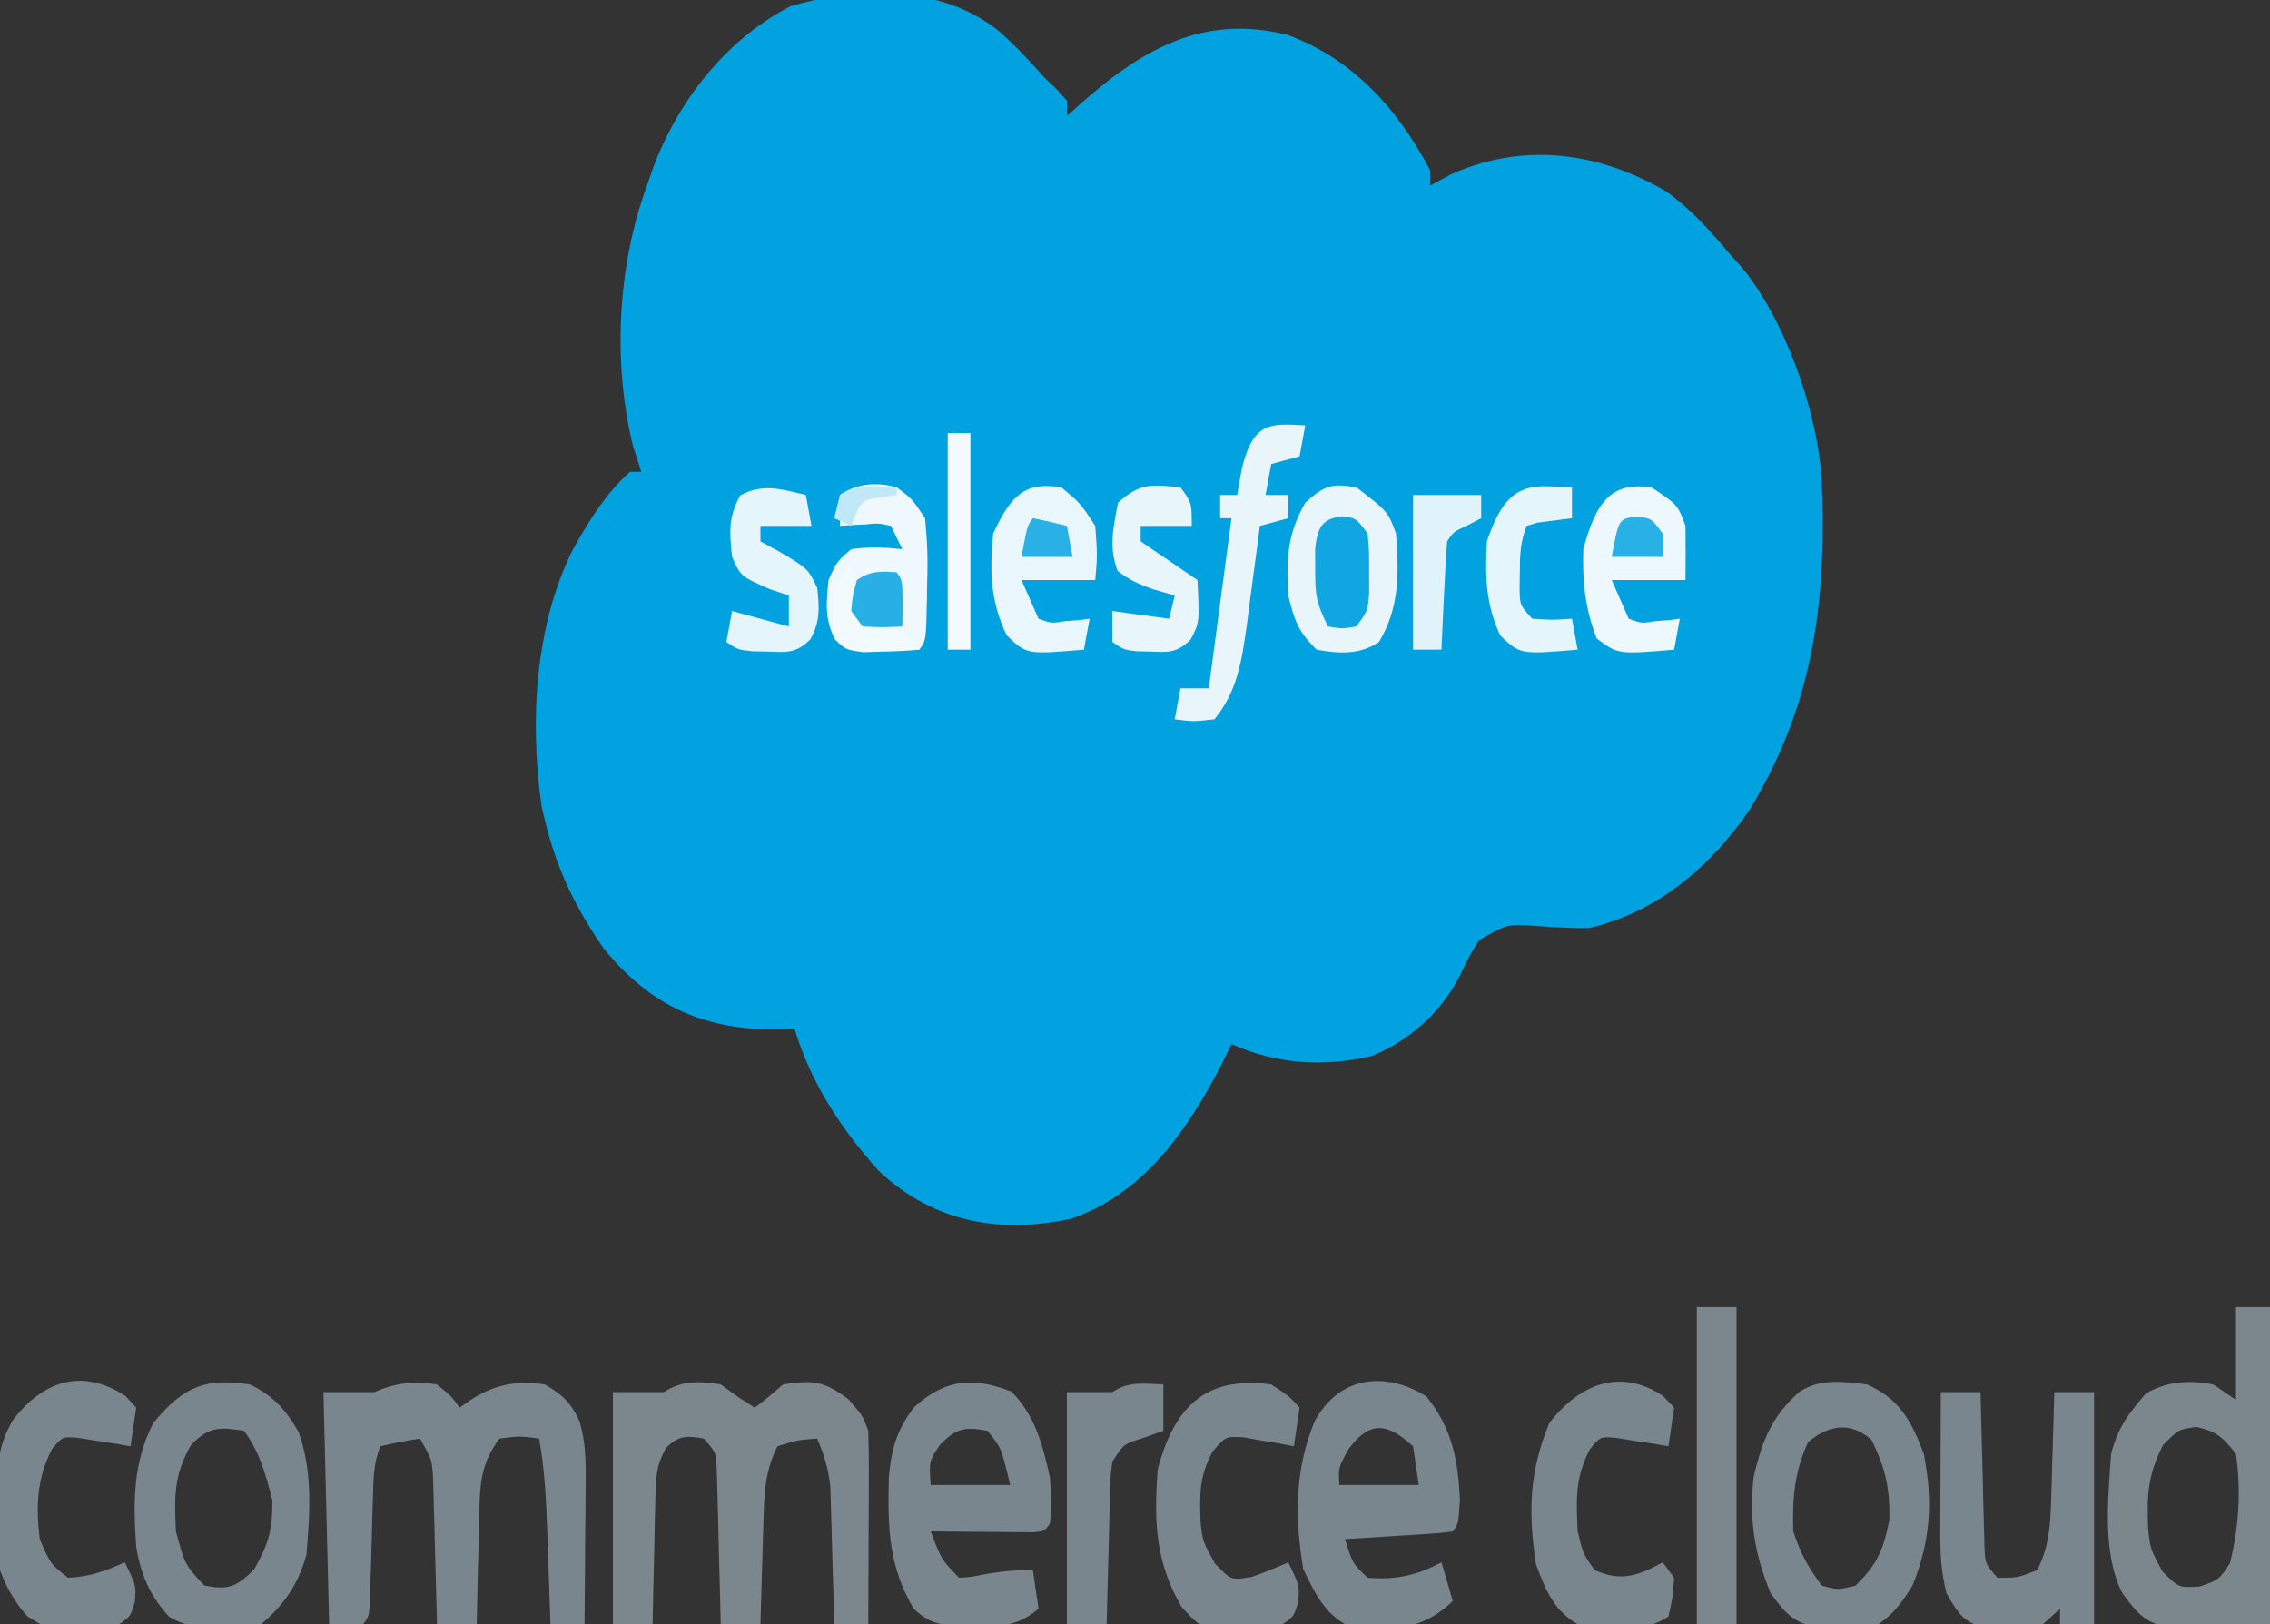 <svg xmlns="http://www.w3.org/2000/svg" width="102" height="73" viewBox="0 0 102 73" fill="none"><rect x="0" y="0" width="102" height="73" fill="#333333" stroke="none"/><g clip-path="url(#clip0_299_263)"><path d="M44.88 1.391C45.599 2.032 46.261 2.726 46.92 3.476C47.107 3.655 47.294 3.834 47.487 4.018C47.636 4.183 47.786 4.349 47.94 4.519C47.94 4.748 47.94 4.978 47.94 5.214C48.15 5.026 48.36 4.837 48.576 4.643C51.548 2.021 54.189 0.696 57.808 1.553C60.493 2.519 62.644 4.571 64.26 7.648C64.26 7.877 64.26 8.107 64.26 8.343C64.565 8.178 64.87 8.013 65.184 7.843C68.413 6.39 71.771 6.796 74.865 8.601C75.951 9.373 76.857 10.376 77.775 11.472C77.933 11.645 78.09 11.819 78.252 11.998C80.081 14.197 81.631 18.212 81.855 21.552C82.103 27.347 81.383 31.821 78.62 36.391C76.676 39.231 74.213 41.063 71.4 41.714C70.644 41.729 69.892 41.677 69.137 41.627C67.734 41.524 67.734 41.524 66.465 42.255C66.021 42.964 66.021 42.964 65.652 43.742C64.729 45.614 63.199 46.834 61.631 47.462C59.486 47.968 57.397 47.836 55.335 46.929C55.215 47.176 55.094 47.424 54.97 47.679C53.211 51.153 51.181 53.731 48.112 54.779C45.08 55.424 42.029 55.039 39.461 52.599C37.9 50.844 36.474 48.806 35.7 46.233C35.546 46.241 35.391 46.249 35.232 46.258C32.145 46.348 29.499 45.544 27.144 42.653C25.922 40.898 25.033 39.154 24.48 36.848C24.432 36.646 24.384 36.445 24.334 36.238C23.789 32.324 24.056 28.208 25.666 24.845C26.431 23.439 27.222 22.175 28.305 21.205C28.473 21.205 28.642 21.205 28.815 21.205C28.689 20.811 28.563 20.416 28.433 20.01C27.515 16.221 27.766 11.881 29.07 8.343C29.172 8.048 29.275 7.752 29.38 7.448C30.674 4.109 32.936 1.611 35.521 0.282C38.463 -0.598 42.216 -0.727 44.88 1.391Z" fill="#02A1DF"></path><path d="M32.385 62.224C32.653 62.417 32.922 62.611 33.198 62.81C33.434 62.961 33.671 63.111 33.915 63.267C34.349 62.94 34.773 62.589 35.19 62.224C36.463 62.031 36.976 62.035 38.107 62.876C38.76 63.614 38.76 63.614 39.015 64.309C39.037 64.965 39.042 65.622 39.04 66.278C39.039 66.668 39.038 67.058 39.038 67.46C39.034 68.073 39.034 68.073 39.031 68.698C39.03 69.109 39.029 69.521 39.028 69.945C39.025 70.963 39.02 71.982 39.015 73C38.51 73 38.005 73 37.485 73C37.477 72.695 37.477 72.695 37.47 72.384C37.445 71.459 37.417 70.535 37.389 69.611C37.382 69.291 37.374 68.971 37.365 68.641C37.351 68.177 37.351 68.177 37.336 67.704C37.328 67.42 37.32 67.136 37.311 66.844C37.224 65.989 37.033 65.402 36.72 64.657C35.843 64.72 35.843 64.72 34.935 65.005C34.45 65.974 34.354 66.82 34.319 67.976C34.31 68.269 34.3 68.563 34.29 68.865C34.278 69.32 34.278 69.32 34.266 69.784C34.256 70.093 34.246 70.402 34.236 70.72C34.212 71.48 34.19 72.24 34.17 73C33.581 73 32.992 73 32.385 73C32.38 72.772 32.375 72.544 32.37 72.309C32.346 71.279 32.318 70.249 32.289 69.22C32.282 68.861 32.274 68.502 32.266 68.132C32.256 67.789 32.246 67.446 32.236 67.093C32.224 66.618 32.224 66.618 32.211 66.133C32.181 65.283 32.181 65.283 31.62 64.657C30.91 64.533 30.514 64.485 29.93 65.079C29.476 65.885 29.472 66.39 29.45 67.399C29.436 67.888 29.436 67.888 29.422 68.386C29.416 68.726 29.411 69.065 29.405 69.415C29.396 69.759 29.387 70.102 29.378 70.456C29.357 71.304 29.34 72.152 29.325 73C28.736 73 28.147 73 27.54 73C27.54 69.558 27.54 66.117 27.54 62.571C28.305 62.571 29.07 62.571 29.835 62.571C30.646 62.018 31.502 62.082 32.385 62.224Z" fill="#7B868D"></path><path d="M19.635 62.224C20.273 62.745 20.273 62.745 20.655 63.267C20.808 63.159 20.96 63.052 21.117 62.941C22.231 62.204 23.258 62.042 24.48 62.224C25.209 62.656 25.613 62.963 26.041 63.877C26.317 64.837 26.323 65.588 26.315 66.618C26.313 66.99 26.312 67.362 26.31 67.745C26.306 68.131 26.301 68.517 26.297 68.915C26.295 69.307 26.292 69.699 26.29 70.102C26.284 71.068 26.276 72.034 26.265 73C25.76 73 25.255 73 24.735 73C24.72 72.543 24.704 72.087 24.688 71.616C24.667 71.013 24.645 70.41 24.624 69.806C24.614 69.506 24.604 69.205 24.593 68.896C24.541 67.452 24.48 66.067 24.225 64.657C23.365 64.541 23.365 64.541 22.44 64.657C21.738 65.624 21.576 66.365 21.545 67.704C21.536 68.013 21.527 68.323 21.517 68.641C21.512 68.961 21.506 69.281 21.5 69.611C21.491 69.936 21.482 70.261 21.473 70.597C21.453 71.398 21.435 72.199 21.42 73C20.831 73 20.242 73 19.635 73C19.63 72.784 19.625 72.569 19.62 72.346C19.596 71.369 19.568 70.392 19.54 69.415C19.532 69.076 19.524 68.736 19.516 68.387C19.506 68.061 19.496 67.735 19.486 67.399C19.478 67.098 19.47 66.798 19.462 66.489C19.413 65.604 19.413 65.604 18.87 64.657C18.273 64.746 17.677 64.863 17.085 65.005C16.786 65.821 16.783 66.366 16.758 67.276C16.749 67.586 16.739 67.896 16.73 68.216C16.712 68.872 16.694 69.528 16.676 70.184C16.666 70.494 16.657 70.803 16.647 71.122C16.635 71.55 16.635 71.55 16.623 71.986C16.575 72.652 16.575 72.652 16.32 73C15.815 73 15.31 73 14.79 73C14.706 69.559 14.622 66.117 14.535 62.571C15.3 62.571 16.065 62.571 16.83 62.571C17.772 62.143 18.655 62.062 19.635 62.224Z" fill="#7A868E"></path><path d="M100.47 58.748C100.975 58.748 101.48 58.748 102 58.748C102 63.451 102 68.154 102 73C101.32 73 100.64 73 99.96 73C99.711 73.016 99.462 73.032 99.205 73.049C98.774 73.068 98.774 73.068 98.335 73.087C98.049 73.103 97.763 73.119 97.468 73.136C96.462 72.97 96.077 72.583 95.37 71.609C94.459 69.854 94.72 67.391 94.86 65.352C95.168 64.11 95.712 63.464 96.438 62.615C97.439 62.069 98.385 62.024 99.45 62.224C99.787 62.453 100.124 62.683 100.47 62.919C100.47 61.542 100.47 60.166 100.47 58.748ZM97.187 64.961C96.526 66.286 96.459 67.12 96.523 68.694C96.621 69.621 96.621 69.621 97.171 70.632C97.905 71.365 97.905 71.365 98.845 71.305C99.705 71.008 99.705 71.008 100.199 70.263C100.598 68.666 100.71 67.015 100.47 65.352C99.866 64.546 99.541 64.331 98.701 64.136C97.887 64.243 97.887 64.243 97.187 64.961Z" fill="#7B868D"></path><path d="M64.1 62.767C65.178 64.131 65.505 65.413 65.599 67.395C65.535 68.481 65.535 68.481 65.28 68.829C64.919 68.883 64.557 68.916 64.195 68.939C63.977 68.953 63.759 68.968 63.535 68.983C63.192 69.003 63.192 69.003 62.841 69.024C62.611 69.039 62.381 69.054 62.145 69.07C61.575 69.107 61.005 69.142 60.435 69.176C60.769 70.261 60.769 70.261 61.455 70.914C62.685 71.011 63.622 70.83 64.77 70.219C64.938 70.793 65.106 71.366 65.28 71.957C63.773 73.418 62.219 73.305 60.435 73C59.523 72.458 59.082 71.646 58.554 70.501C58.168 68.135 58.188 65.965 59.095 63.833C60.307 61.687 62.445 61.722 64.1 62.767ZM60.594 65.135C60.135 65.967 60.135 65.967 60.18 66.743C61.358 66.743 62.536 66.743 63.75 66.743C63.666 66.169 63.581 65.596 63.495 65.005C62.38 63.992 61.581 63.789 60.594 65.135Z" fill="#7A868E"></path><path d="M45.454 62.55C46.458 63.577 46.821 64.776 47.175 66.395C47.255 67.612 47.255 67.612 47.175 68.481C46.92 68.829 46.92 68.829 46.423 68.868C46.211 68.866 45.998 68.864 45.78 68.862C45.55 68.861 45.321 68.86 45.085 68.859C44.844 68.856 44.603 68.853 44.354 68.85C44.112 68.849 43.87 68.847 43.62 68.846C43.02 68.841 42.42 68.836 41.82 68.829C42.296 70.09 42.296 70.09 43.095 70.914C43.626 70.88 43.626 70.88 44.211 70.762C44.965 70.626 45.642 70.567 46.41 70.567C46.494 71.14 46.578 71.714 46.665 72.305C45.737 73.101 44.941 73.093 43.86 73.087C43.55 73.089 43.239 73.091 42.92 73.092C42.125 73.005 41.705 72.908 41.055 72.305C39.956 70.432 39.878 68.776 39.938 66.407C40.066 65.013 40.326 64.261 41.055 63.267C42.5 61.923 43.823 61.908 45.454 62.55ZM42.234 64.94C41.744 65.682 41.744 65.682 41.82 66.743C42.998 66.743 44.176 66.743 45.39 66.743C44.997 65.073 44.997 65.073 44.37 64.309C43.424 64.141 43.004 64.139 42.234 64.94Z" fill="#7A868E"></path><path d="M83.895 62.224C85.222 62.827 85.821 63.652 86.445 65.352C86.872 67.506 86.732 69.31 85.935 71.262C85.441 72.058 85.084 72.537 84.405 73C83.827 73.061 83.247 73.093 82.668 73.109C82.2 73.128 82.2 73.128 81.722 73.148C80.681 72.974 80.29 72.615 79.56 71.609C78.845 69.863 78.588 68.356 78.795 66.395C79.215 64.585 79.675 63.625 80.835 62.571C81.778 61.929 82.864 62.107 83.895 62.224ZM81.249 64.809C80.65 66.098 80.524 67.313 80.58 68.829C80.924 69.88 81.262 70.454 81.855 71.262C82.587 71.465 82.587 71.465 83.385 71.262C84.286 70.361 84.609 69.784 84.899 68.307C84.919 66.797 84.7 65.966 84.102 64.722C83.162 63.882 82.181 64.04 81.249 64.809Z" fill="#7A868E"></path><path d="M11.22 62.224C12.16 62.661 12.83 63.293 13.429 64.394C14.049 66.137 13.929 67.981 13.77 69.871C13.39 71.281 12.662 72.232 11.73 73C10.386 73.265 8.871 73.422 7.604 72.67C6.806 71.812 6.338 70.859 6.12 69.524C5.978 67.435 5.982 65.744 6.885 63.962C8.304 62.216 9.341 61.948 11.22 62.224ZM8.574 64.961C7.831 66.286 7.823 67.161 7.905 68.829C8.308 70.326 8.308 70.326 9.18 71.262C10.208 71.449 10.586 71.389 11.427 70.523C12.058 69.393 12.24 68.853 12.24 67.438C11.915 66.174 11.662 65.26 10.965 64.309C9.94 64.154 9.4 64.073 8.574 64.961Z" fill="#7A868D"></path><path d="M87.21 62.571C87.799 62.571 88.388 62.571 88.995 62.571C89 62.799 89.005 63.028 89.01 63.262C89.034 64.292 89.062 65.322 89.091 66.352C89.098 66.711 89.106 67.07 89.115 67.439C89.124 67.782 89.134 68.125 89.144 68.478C89.152 68.795 89.16 69.112 89.169 69.438C89.199 70.288 89.199 70.288 89.76 70.914C90.661 70.913 90.661 70.913 91.545 70.567C92.026 69.593 92.126 68.753 92.16 67.596C92.17 67.302 92.18 67.009 92.19 66.706C92.198 66.403 92.206 66.099 92.214 65.787C92.224 65.478 92.234 65.169 92.244 64.851C92.268 64.091 92.29 63.331 92.31 62.571C92.899 62.571 93.488 62.571 94.095 62.571C94.095 66.013 94.095 69.454 94.095 73C93.59 73 93.085 73 92.565 73C92.565 72.771 92.565 72.541 92.565 72.305C92.312 72.534 92.06 72.764 91.8 73C91.036 73.117 91.036 73.117 90.158 73.13C89.869 73.14 89.581 73.15 89.283 73.16C88.326 72.968 88.044 72.644 87.465 71.609C87.205 70.546 87.18 69.828 87.185 68.716C87.186 68.359 87.187 68.001 87.188 67.633C87.19 67.26 87.192 66.888 87.194 66.504C87.195 66.127 87.196 65.751 87.198 65.362C87.201 64.432 87.205 63.502 87.21 62.571Z" fill="#79868E"></path><path d="M74.731 62.745C74.894 62.917 75.058 63.089 75.225 63.267C75.141 63.84 75.057 64.414 74.97 65.005C74.758 64.968 74.546 64.93 74.328 64.892C73.912 64.83 73.912 64.83 73.488 64.766C73.076 64.699 73.076 64.699 72.654 64.631C71.913 64.56 71.913 64.56 71.445 65.128C70.793 66.371 70.815 67.312 70.89 68.829C71.134 69.847 71.134 69.847 71.655 70.567C72.821 71.096 73.595 70.837 74.715 70.219C74.884 70.448 75.052 70.678 75.225 70.914C75.162 71.805 75.162 71.805 74.97 72.652C73.778 73.465 72.184 73.176 70.89 73C69.906 72.444 69.476 71.585 69.01 70.284C68.661 67.861 68.723 66.144 69.615 63.962C71.062 62.088 72.906 61.527 74.731 62.745Z" fill="#7A868D"></path><path d="M57.12 62.224C57.917 62.745 57.917 62.745 58.395 63.267C58.311 63.84 58.227 64.414 58.141 65.005C57.931 64.963 57.722 64.922 57.507 64.88C57.232 64.835 56.957 64.79 56.674 64.744C56.402 64.696 56.13 64.647 55.849 64.597C55.061 64.564 55.061 64.564 54.48 65.251C53.896 66.359 53.899 67.083 53.947 68.412C54.039 69.28 54.039 69.28 54.586 70.263C55.317 71.034 55.317 71.034 56.26 70.871C56.807 70.678 57.35 70.463 57.886 70.219C58.395 71.262 58.395 71.262 58.332 72.001C58.141 72.652 58.141 72.652 57.63 73C54.191 73.421 54.191 73.421 53.104 72.24C51.952 70.276 51.835 68.512 52.02 66.048C52.897 62.653 54.706 61.914 57.12 62.224Z" fill="#7A868D"></path><path d="M5.642 62.745C5.8 62.917 5.958 63.089 6.12 63.267C6.036 63.84 5.952 64.414 5.865 65.005C5.653 64.968 5.441 64.93 5.223 64.892C4.807 64.83 4.807 64.83 4.383 64.766C3.97 64.699 3.97 64.699 3.549 64.631C2.808 64.56 2.808 64.56 2.34 65.128C1.674 66.398 1.6 67.658 1.785 69.176C2.264 70.292 2.264 70.292 3.06 70.914C3.999 70.87 4.723 70.622 5.61 70.219C6.12 71.262 6.12 71.262 6.057 72.001C5.865 72.652 5.865 72.652 5.355 73C2.357 73.367 2.357 73.367 1.219 72.636C0.687 72.031 0.31 71.411 0 70.567C-0.052 69.662 -0.082 68.778 -0.095 67.873C-0.105 67.628 -0.114 67.383 -0.124 67.131C-0.141 65.768 -0.051 64.912 0.58 63.826C2.026 61.94 3.803 61.542 5.642 62.745Z" fill="#7A868D"></path><path d="M60.945 21.9C62.368 22.998 62.368 22.998 62.73 23.986C62.87 25.855 62.868 27.337 61.965 28.852C61.085 29.452 60.122 29.373 59.16 29.2C58.387 28.436 58.187 28.001 57.885 26.767C57.791 25.027 57.86 23.992 58.65 22.595C59.551 21.776 59.883 21.73 60.945 21.9Z" fill="#E8F6FC"></path><path d="M76.245 58.748C76.834 58.748 77.423 58.748 78.03 58.748C78.03 63.451 78.03 68.154 78.03 73C77.441 73 76.852 73 76.245 73C76.245 68.297 76.245 63.593 76.245 58.748Z" fill="#7B868D"></path><path d="M52.275 62.224C52.275 62.912 52.275 63.6 52.275 64.309C51.991 64.41 51.707 64.51 51.415 64.614C50.49 64.898 50.49 64.898 49.98 65.7C49.886 66.474 49.886 66.474 49.875 67.365C49.865 67.692 49.855 68.019 49.845 68.356C49.837 68.698 49.829 69.041 49.821 69.394C49.806 69.911 49.806 69.911 49.791 70.439C49.767 71.293 49.745 72.146 49.725 73C49.136 73 48.547 73 47.94 73C47.94 69.559 47.94 66.117 47.94 62.571C48.62 62.571 49.3 62.571 49.98 62.571C50.734 62.057 51.445 62.203 52.275 62.224Z" fill="#79868E"></path><path d="M40.29 21.9C40.989 22.424 40.989 22.424 41.565 23.291C41.667 24.316 41.699 25.122 41.661 26.137C41.656 26.521 41.656 26.521 41.65 26.913C41.612 28.789 41.612 28.789 41.31 29.2C40.769 29.253 40.227 29.277 39.685 29.287C39.388 29.296 39.092 29.305 38.786 29.314C37.995 29.2 37.995 29.2 37.514 28.737C37.063 27.815 37.117 27.149 37.23 26.071C37.597 25.246 37.597 25.246 38.25 24.681C39.023 24.569 39.771 24.6 40.545 24.681C40.377 24.337 40.209 23.993 40.035 23.638C39.472 23.512 39.472 23.512 38.856 23.573C38.648 23.582 38.439 23.592 38.224 23.601C37.985 23.62 37.985 23.62 37.74 23.638C37.74 23.179 37.74 22.72 37.74 22.248C38.543 21.7 39.421 21.667 40.29 21.9Z" fill="#EEF8FD"></path><path d="M47.685 21.9C48.546 22.617 48.546 22.617 49.215 23.638C49.311 24.963 49.311 24.963 49.215 26.071C48.121 26.071 47.027 26.071 45.9 26.071C46.153 26.645 46.405 27.219 46.665 27.809C47.245 28.019 47.245 28.019 47.861 27.918C48.067 27.902 48.273 27.887 48.485 27.871C48.642 27.85 48.799 27.83 48.96 27.809C48.876 28.268 48.792 28.727 48.705 29.2C46.124 29.418 46.124 29.418 45.231 28.548C44.517 27.044 44.457 25.755 44.625 23.986C45.458 22.17 46.119 21.654 47.685 21.9Z" fill="#E9F7FC"></path><path d="M74.205 21.9C75.386 22.687 75.386 22.687 75.735 23.638C75.745 24.449 75.746 25.261 75.735 26.072C74.641 26.072 73.547 26.072 72.42 26.072C72.672 26.645 72.924 27.219 73.185 27.81C73.764 28.019 73.764 28.019 74.38 27.918C74.586 27.902 74.792 27.887 75.004 27.871C75.161 27.851 75.318 27.83 75.48 27.81C75.395 28.268 75.311 28.727 75.225 29.2C72.705 29.413 72.705 29.413 71.75 28.7C71.233 27.386 71.094 26.167 71.145 24.681C71.738 22.456 72.456 21.662 74.205 21.9Z" fill="#EDF8FC"></path><path d="M58.65 19.119C58.566 19.578 58.482 20.037 58.395 20.509C57.974 20.624 57.554 20.739 57.12 20.857C57.036 21.316 56.952 21.775 56.865 22.248C57.202 22.248 57.538 22.248 57.885 22.248C57.885 22.592 57.885 22.936 57.885 23.291C57.464 23.405 57.044 23.52 56.61 23.638C56.585 23.84 56.559 24.041 56.533 24.249C56.414 25.169 56.289 26.087 56.164 27.006C56.124 27.323 56.084 27.64 56.042 27.966C55.797 29.733 55.593 31.08 54.57 32.329C53.614 32.437 53.614 32.437 52.785 32.329C52.869 31.87 52.953 31.411 53.04 30.938C53.461 30.938 53.882 30.938 54.315 30.938C54.652 28.414 54.988 25.891 55.335 23.291C55.167 23.291 54.999 23.291 54.825 23.291C54.825 22.946 54.825 22.602 54.825 22.248C55.078 22.248 55.33 22.248 55.59 22.248C55.658 21.86 55.727 21.473 55.797 21.074C56.319 18.903 57.133 19.041 58.65 19.119Z" fill="#E8F6FC"></path><path d="M36.21 22.248C36.294 22.706 36.378 23.165 36.465 23.638C35.707 23.638 34.95 23.638 34.17 23.638C34.17 23.867 34.17 24.097 34.17 24.333C34.448 24.484 34.727 24.634 35.014 24.79C36.306 25.556 36.306 25.556 36.72 26.419C36.827 27.397 36.848 27.914 36.42 28.727C35.776 29.381 35.33 29.316 34.536 29.287C34.289 29.282 34.041 29.276 33.786 29.271C33.15 29.2 33.15 29.2 32.64 28.852C32.724 28.393 32.808 27.935 32.895 27.462C33.736 27.691 34.578 27.921 35.445 28.157C35.445 27.698 35.445 27.239 35.445 26.767C35.166 26.674 34.887 26.58 34.6 26.484C33.286 25.907 33.286 25.907 32.895 25.029C32.769 23.857 32.736 23.235 33.261 22.269C34.26 21.705 35.166 21.995 36.21 22.248Z" fill="#E4F5FB"></path><path d="M53.041 21.9C53.55 22.595 53.55 22.595 53.55 23.638C52.793 23.638 52.036 23.638 51.255 23.638C51.255 23.867 51.255 24.097 51.255 24.333C52.097 24.907 52.938 25.48 53.806 26.071C53.899 27.978 53.899 27.978 53.501 28.742C52.889 29.351 52.5 29.317 51.749 29.287C51.526 29.282 51.302 29.276 51.071 29.271C50.49 29.2 50.49 29.2 49.98 28.852C49.98 28.393 49.98 27.935 49.98 27.462C50.822 27.577 51.663 27.691 52.531 27.809C52.615 27.465 52.699 27.121 52.785 26.767C52.465 26.674 52.144 26.58 51.813 26.484C51.215 26.273 50.757 26.081 50.219 25.659C49.813 24.586 50.025 23.725 50.236 22.595C51.273 21.652 51.807 21.793 53.041 21.9Z" fill="#E8F6FC"></path><path d="M69.535 21.857C69.844 21.866 69.844 21.866 70.159 21.876C70.395 21.888 70.395 21.888 70.635 21.9C70.635 22.359 70.635 22.818 70.635 23.291C69.85 23.392 69.85 23.392 69.066 23.494C68.91 23.542 68.755 23.589 68.595 23.638C68.31 24.413 68.298 24.865 68.292 25.724C68.288 25.968 68.285 26.211 68.281 26.462C68.297 27.2 68.297 27.2 68.85 27.809C69.763 27.867 69.763 27.867 70.635 27.809C70.719 28.268 70.803 28.727 70.89 29.2C68.316 29.418 68.316 29.418 67.415 28.57C66.763 27.156 66.727 25.975 66.81 24.333C67.425 22.535 68.069 21.799 69.535 21.857Z" fill="#E4F5FB"></path><path d="M63.495 22.248C64.505 22.248 65.515 22.248 66.555 22.248C66.555 22.592 66.555 22.936 66.555 23.291C66.247 23.452 66.247 23.452 65.934 23.616C65.308 23.904 65.308 23.904 65.025 24.333C64.965 25.15 64.92 25.969 64.882 26.788C64.86 27.237 64.839 27.686 64.817 28.148C64.802 28.495 64.786 28.842 64.77 29.2C64.349 29.2 63.929 29.2 63.495 29.2C63.495 26.906 63.495 24.611 63.495 22.248Z" fill="#E0F3FB"></path><path d="M60.307 23.204C60.944 23.291 60.944 23.291 61.455 23.986C61.522 24.79 61.522 24.79 61.518 25.724C61.52 26.032 61.521 26.34 61.522 26.658C61.455 27.462 61.455 27.462 60.944 28.157C60.307 28.266 60.307 28.266 59.669 28.157C59.137 27.068 59.09 26.776 59.096 25.528C59.094 25.255 59.093 24.983 59.092 24.701C59.199 23.572 59.498 23.314 60.307 23.204Z" fill="#0FA6E1"></path><path d="M42.585 19.467C42.922 19.467 43.258 19.467 43.605 19.467C43.605 22.679 43.605 25.891 43.605 29.2C43.268 29.2 42.932 29.2 42.585 29.2C42.585 25.988 42.585 22.776 42.585 19.467Z" fill="#F3FAFD"></path><path d="M38.25 25.376C38.448 26.187 38.613 26.98 38.76 27.81C38.991 27.845 39.223 27.881 39.461 27.918C40.309 28.163 40.653 28.474 41.31 29.2C40.768 29.219 40.226 29.232 39.684 29.244C39.232 29.256 39.232 29.256 38.77 29.268C37.995 29.2 37.995 29.2 37.485 28.505C37.341 26.664 37.341 26.664 37.867 25.767C37.994 25.638 38.12 25.509 38.25 25.376Z" fill="#F1FAFD"></path><path d="M40.29 25.724C40.545 26.071 40.545 26.071 40.561 27.136C40.556 27.473 40.55 27.81 40.545 28.157C39.684 28.201 39.684 28.201 38.76 28.157C38.592 27.928 38.423 27.698 38.25 27.462C38.314 26.745 38.314 26.745 38.505 26.071C39.138 25.64 39.589 25.675 40.29 25.724Z" fill="#28AFE4"></path><path d="M73.552 23.225C74.205 23.291 74.205 23.291 74.715 23.986C74.715 24.33 74.715 24.674 74.715 25.029C73.958 25.029 73.2 25.029 72.42 25.029C72.735 23.311 72.735 23.311 73.552 23.225Z" fill="#29B0E5"></path><path d="M46.41 23.291C46.922 23.39 47.433 23.506 47.94 23.638C48.025 24.097 48.109 24.556 48.195 25.029C47.438 25.029 46.681 25.029 45.9 25.029C46.155 23.638 46.155 23.638 46.41 23.291Z" fill="#29B0E5"></path><path d="M40.29 21.9C40.29 22.015 40.29 22.129 40.29 22.248C40.048 22.284 39.806 22.319 39.557 22.356C38.686 22.486 38.686 22.486 38.25 23.638C37.998 23.523 37.745 23.409 37.485 23.291C37.569 22.946 37.654 22.602 37.74 22.248C38.56 21.689 39.382 21.88 40.29 21.9Z" fill="#C1E8F7"></path></g><defs><clipPath id="clip0_299_263"><rect width="102" height="73" fill="white"></rect></clipPath></defs></svg>
